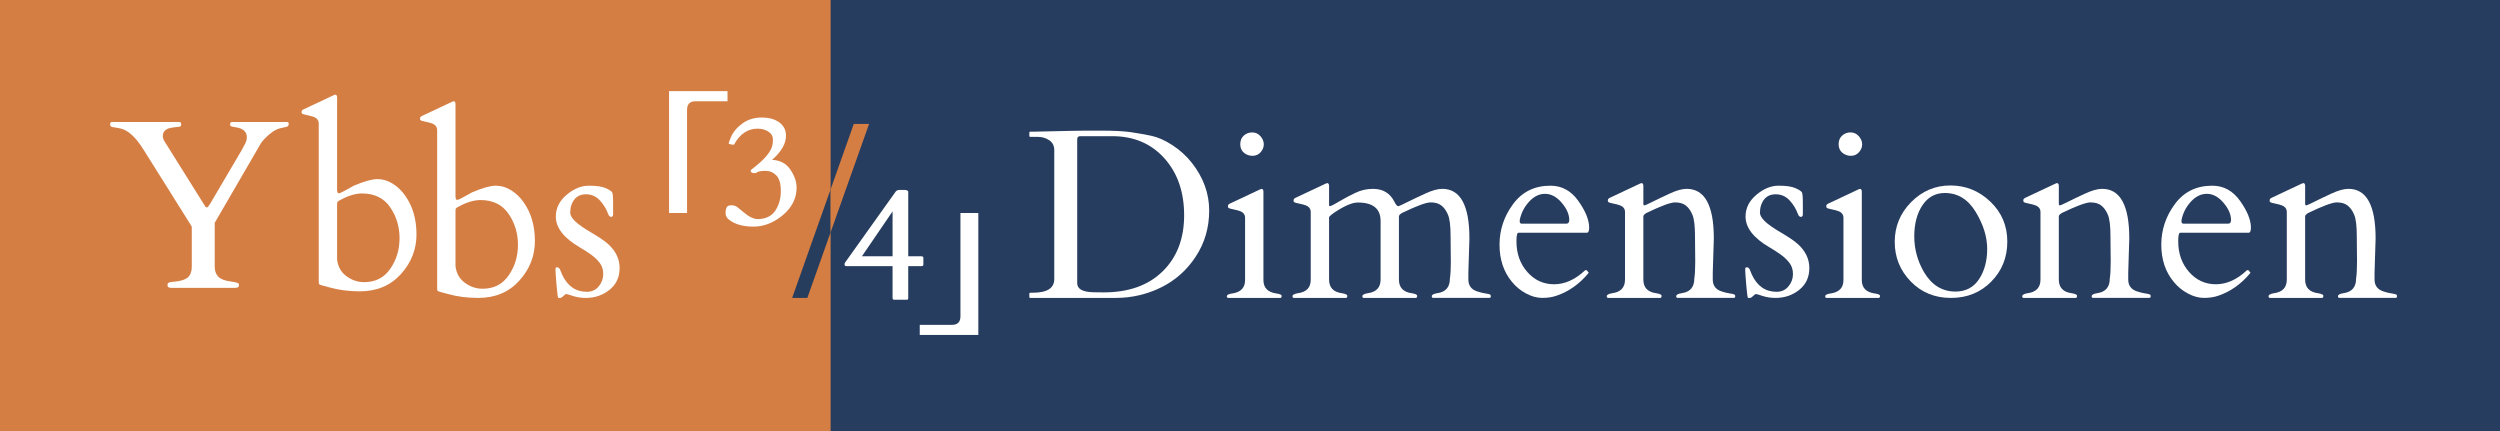 <?xml version="1.0" encoding="UTF-8"?> <svg xmlns="http://www.w3.org/2000/svg" id="Ebene_2" version="1.1" viewBox="0 0 249.028 42.936"><rect x="0" y="0" width="249.028" height="42.936" fill="#808080" stroke="none"/><defs><style> .st0 { fill: #fff; } .st1 { fill: #273d5e; } .st2 { fill: #d57e43; } .st3 { fill: #273d5f; } </style></defs><rect class="st3" x="78.732" y="0" width="170.296" height="42.936"></rect><rect class="st2" y="0" width="82.738" height="42.936"></rect><path class="st0" d="M17.088,28.676c-.266,0-.398-.078-.398-.234v-.117c0-.125.115-.201.346-.229s.381-.045.451-.053c.594-.062,1.012-.209,1.254-.439.242-.23.363-.576.363-1.037v-3.878c0-.055-.012-.113-.035-.176l-4.792-7.64c-.75-1.195-1.492-1.882-2.226-2.062-.04-.008-.11-.023-.211-.047-.102-.023-.328-.062-.68-.117-.125-.023-.188-.111-.188-.264s.059-.229.176-.229h6.702c.133,0,.199.078.199.234s-.066.234-.199.234c-.523.055-.871.109-1.043.164-.391.141-.586.391-.586.75,0,.188.047.356.141.504l3.96,6.327c.086.125.139.205.158.24s.062.053.129.053.17-.113.311-.34l3.164-5.378c.094-.188.201-.389.322-.604s.182-.435.182-.662c0-.57-.391-.906-1.172-1.007-.281-.039-.434-.082-.457-.129s-.035-.105-.035-.176c0-.141.066-.211.199-.211h5.472c.109,0,.164.055.164.164s-.018.184-.053.223-.082.068-.141.088-.123.035-.193.047-.223.045-.457.1c-.547.133-1.141.566-1.781,1.3-.07.086-.11.137-.117.152l-4.628,7.968v4.37c0,.422.119.754.357.996s.64.4,1.207.475.85.166.85.275v.129c0,.156-.133.234-.398.234h-6.315Z"></path><path class="st0" d="M33.578,18.896c0,.242.057.363.17.363s.611-.254,1.494-.762c1.031-.438,1.816-.656,2.355-.656s1.054.156,1.546.469.91.723,1.254,1.23c.727,1.047,1.09,2.316,1.09,3.808s-.518,2.81-1.553,3.954-2.4,1.717-4.095,1.717c-1.101,0-2.117-.133-3.046-.398-.273-.078-.506-.141-.697-.188s-.297-.096-.316-.146-.029-.111-.029-.182v-15.794c0-.328-.18-.555-.539-.68-.157-.055-.324-.1-.504-.135s-.322-.068-.428-.1-.172-.061-.199-.088-.041-.086-.041-.176.059-.166.176-.229l2.988-1.406c.094-.047.152-.07.176-.07.133,0,.199.094.199.281v9.186ZM36.062,19.271c-.695,0-1.476.25-2.343.75-.094.055-.141.148-.141.281v5.542c.078.711.387,1.266.926,1.664.539.398,1.128.598,1.769.598,1.125,0,1.994-.445,2.607-1.336s.92-1.905.92-3.046-.312-2.168-.938-3.082c-.625-.914-1.558-1.371-2.8-1.371Z"></path><path class="st0" d="M45.373,19.552c0,.242.057.363.17.363s.611-.254,1.494-.762c1.031-.438,1.816-.656,2.355-.656s1.054.156,1.546.469.91.723,1.254,1.23c.727,1.047,1.09,2.316,1.09,3.808s-.518,2.81-1.553,3.954-2.4,1.717-4.095,1.717c-1.101,0-2.117-.133-3.046-.398-.273-.078-.506-.141-.697-.188s-.297-.096-.316-.146-.029-.111-.029-.182v-15.794c0-.328-.18-.555-.539-.68-.157-.055-.324-.1-.504-.135s-.322-.068-.428-.1-.172-.061-.199-.088-.041-.086-.041-.176.059-.166.176-.229l2.988-1.406c.094-.047.152-.07.176-.07.133,0,.199.094.199.281v9.186ZM47.857,19.927c-.695,0-1.476.25-2.343.75-.094.055-.141.148-.141.281v5.542c.078.711.387,1.266.926,1.664.539.398,1.128.598,1.769.598,1.125,0,1.994-.445,2.607-1.336s.92-1.905.92-3.046-.312-2.168-.938-3.082c-.625-.914-1.558-1.371-2.8-1.371Z"></path><path class="st0" d="M61.074,21.345c0,.172-.064.258-.193.258s-.229-.094-.299-.281c-.188-.516-.467-.972-.838-1.371s-.83-.598-1.376-.598c-.719,0-1.203.359-1.453,1.078-.078.242-.117.492-.117.75s.164.545.492.861.867.693,1.617,1.131,1.296.809,1.64,1.113c.781.695,1.172,1.5,1.172,2.413s-.336,1.639-1.008,2.174-1.453.803-2.343.803c-.477,0-.908-.064-1.295-.193s-.609-.193-.668-.193-.152.064-.281.193-.233.193-.311.193h-.199c-.047,0-.105-.422-.176-1.266s-.105-1.344-.105-1.5.014-.241.041-.258c.027-.016.072-.023.135-.023.062,0,.115.02.158.059.042.04.08.088.111.146.031.059.057.119.076.182.019.062.068.18.146.352.531,1.133,1.351,1.699,2.46,1.699.492,0,.886-.182,1.184-.545.296-.363.445-.768.445-1.213s-.117-.82-.352-1.125c-.234-.304-.525-.581-.873-.831-.348-.25-.725-.492-1.131-.727-1.578-.922-2.367-1.941-2.367-3.059,0-.835.359-1.556,1.078-2.162s1.457-.908,2.215-.908,1.318.082,1.681.246.576.303.639.416.094.482.094,1.107v1.078Z"></path><path class="st0" d="M72.468,9.077v1.008h-3.175c-.57,0-.855.285-.855.855v10.276h-1.793v-12.139h5.824Z"></path><path class="st0" d="M78.293,13.512c0,.808-.464,1.611-1.392,2.411.807.034,1.417.359,1.83.973.413.614.619,1.21.619,1.785,0,1.066-.455,1.98-1.366,2.745s-1.888,1.147-2.932,1.147-1.858-.232-2.442-.696c-.223-.172-.335-.385-.335-.638s.037-.449.11-.587c.073-.137.23-.206.471-.206s.448.071.625.213c.176.142.367.299.573.471.55.473,1.044.705,1.482.696.773-.026,1.341-.312,1.702-.857.36-.545.541-1.19.541-1.933s-.15-1.265-.451-1.566c-.301-.301-.651-.451-1.051-.451s-.668.039-.806.116-.228.116-.271.116c-.284,0-.425-.082-.425-.245,0-.069.142-.198.425-.387.868-.696,1.413-1.31,1.637-1.843.103-.241.155-.529.155-.864s-.15-.601-.451-.799c-.301-.197-.657-.296-1.07-.296-.997,0-1.783.533-2.358,1.598-.129,0-.25-.015-.361-.045-.112-.03-.168-.054-.168-.071s.004-.037.013-.058.015-.045.019-.071.015-.06.032-.103l.142-.361c.214-.524.595-.988,1.14-1.392s1.19-.606,1.934-.606,1.334.163,1.772.49c.438.327.657.765.657,1.314Z"></path><path class="st0" d="M84.322,26.509c-.129,0-.193-.047-.193-.142s.009-.155.026-.18l5.065-7.102c.085-.112.223-.168.412-.168h.387c.301,0,.451.064.451.193v6.418h1.263c.163,0,.245.047.245.142v.657c0,.12-.052.18-.155.18h-1.354v3.183c0,.112-.043.168-.129.168h-1.263c-.112,0-.168-.06-.168-.18v-3.17h-4.589ZM88.91,21.056l-3.055,4.473h3.055v-4.473Z"></path><path class="st0" d="M94.827,32.359c.562,0,.844-.286.844-.855v-10.288h1.781v12.15h-5.835v-1.007h3.21Z"></path><path class="st0" d="M102.534,13.213c0-.062.031-.094.094-.094h.258l3.761-.082c.453-.016.945-.023,1.476-.023h1.465c1.359,0,2.38.051,3.064.152s1.355.221,2.015.357,1.363.447,2.109.931c.746.485,1.392,1.07,1.939,1.758,1.155,1.469,1.733,3.054,1.733,4.757s-.445,3.23-1.334,4.582c-1.282,1.96-3.137,3.241-5.566,3.843-.773.188-1.566.281-2.379.281h-8.542c-.062,0-.094-.031-.094-.094v-.328c0-.062.031-.094.094-.094h.258c1.421,0,2.132-.453,2.132-1.359v-12.842c0-.437-.168-.767-.504-.99s-.715-.334-1.136-.334h-.75c-.062,0-.094-.031-.094-.094v-.328ZM107.595,13.565c-.195,0-.293.105-.293.316v14.33c0,.578.543.879,1.629.902.32.008.656.012,1.008.012,2.492,0,4.45-.699,5.876-2.098,1.425-1.397,2.138-3.259,2.138-5.583s-.658-4.218-1.974-5.683c-1.316-1.465-3.048-2.197-5.197-2.197h-3.187Z"></path><path class="st0" d="M122.324,29.676c-.078-.016-.117-.07-.117-.164,0-.141.184-.234.551-.281.844-.125,1.266-.57,1.266-1.336v-6.198c0-.328-.18-.554-.539-.679-.156-.055-.324-.1-.504-.135s-.322-.068-.428-.1-.172-.061-.199-.088-.041-.086-.041-.176.059-.166.176-.229l2.987-1.406c.094-.047.152-.07.176-.07.133,0,.199.094.199.281v8.799c0,.766.422,1.211,1.266,1.336.367.047.551.129.551.246s-.039.184-.117.199h-5.226ZM124.768,15.522c-.324,0-.609-.102-.855-.305s-.369-.486-.369-.85.117-.65.352-.861.514-.316.838-.316.597.125.819.375.334.52.334.808-.105.553-.316.791-.479.357-.802.357Z"></path><path class="st0" d="M144.517,25.985l-.023-2.473c0-1.008-.086-1.715-.258-2.121-.172-.406-.391-.712-.656-.919s-.623-.311-1.072-.311-1.4.352-2.854,1.054c-.195.117-.297.227-.305.328v6.304c0,.789.422,1.242,1.266,1.359.367.055.551.143.551.264s-.039.189-.117.205h-5.226c-.078-.016-.117-.07-.117-.164,0-.148.184-.25.551-.305.844-.117,1.266-.57,1.266-1.359v-5.835c0-1.226-.758-1.839-2.273-1.839-.555,0-1.324.328-2.309.984-.25.164-.434.316-.551.457v6.233c0,.789.422,1.242,1.266,1.359.367.055.551.143.551.264s-.039.189-.117.205h-5.226c-.078-.016-.117-.07-.117-.164,0-.148.184-.25.551-.305.844-.117,1.266-.562,1.266-1.336v-6.749c0-.328-.18-.554-.539-.679-.156-.055-.324-.1-.504-.135s-.322-.068-.428-.1-.172-.061-.199-.088-.041-.086-.041-.176.059-.166.176-.229l2.987-1.406c.094-.047.152-.07.176-.07.133,0,.199.094.199.281v1.945c.008.047.037.07.088.07s.18-.055.387-.164.479-.264.814-.463.779-.432,1.33-.697,1.135-.398,1.752-.398c.991,0,1.702.426,2.132,1.277.164.344.312.49.445.439s.34-.146.621-.287c.664-.328,1.336-.648,2.016-.961s1.242-.469,1.688-.469c1.804,0,2.706,1.645,2.706,4.933l-.105,3.421v.68c0,.609.305,1.008.914,1.195.258.086.506.146.744.182s.395.068.469.1.111.094.111.188-.039.148-.117.164h-5.647c-.078-.016-.117-.07-.117-.164,0-.148.184-.25.551-.305.836-.117,1.254-.602,1.254-1.453.062-.391.094-.979.094-1.769Z"></path><path class="st0" d="M151.254,23.185c-.134,0-.199.285-.199.855,0,1.211.358,2.226,1.077,3.046s1.611,1.23,2.678,1.23,2.092-.461,3.076-1.383c.016-.016.035-.023.059-.023h.059c.047,0,.092.037.135.111.042.074.083.123.123.146-.906,1.102-1.973,1.863-3.199,2.285-.422.148-.898.223-1.43.223s-1.07-.146-1.617-.439c-.546-.293-1.015-.678-1.405-1.154-.828-.992-1.242-2.228-1.242-3.708s.451-2.83,1.354-4.048c.902-1.219,2.142-1.828,3.72-1.828,1.133,0,2.059.506,2.777,1.518s1.078,1.9,1.078,2.666c0,.336-.082.504-.246.504h-6.796ZM151.383,22.06c0,.148.07.223.211.223h4.417c.203,0,.305-.121.305-.363,0-.562-.252-1.138-.756-1.728s-1.057-.885-1.658-.885c-.586,0-1.119.266-1.6.797-.479.531-.786,1.136-.919,1.816v.141Z"></path><path class="st0" d="M168.864,25.985l-.023-2.473c0-1.008-.086-1.715-.258-2.121-.172-.406-.391-.712-.656-.919s-.623-.311-1.072-.311-1.4.352-2.854,1.054c-.195.117-.297.227-.305.328v6.304c0,.789.422,1.242,1.266,1.359.367.055.551.143.551.264s-.039.189-.117.205h-5.226c-.078-.016-.117-.07-.117-.164,0-.148.184-.25.551-.305.844-.117,1.266-.57,1.266-1.359v-6.726c0-.328-.18-.554-.539-.679-.156-.055-.324-.1-.504-.135s-.322-.068-.428-.1-.172-.061-.199-.088-.041-.086-.041-.176.059-.166.176-.229l2.987-1.406c.094-.047.152-.07.176-.07.133,0,.199.094.199.281v1.828c.023.078.055.117.094.117.047,0,.215-.07.504-.211.672-.336,1.348-.66,2.027-.973s1.242-.469,1.688-.469c1.804,0,2.706,1.645,2.706,4.933l-.105,3.421v.68c0,.609.305,1.008.914,1.195.258.086.506.146.744.182s.395.068.469.1.111.094.111.188-.039.148-.117.164h-5.647c-.078-.016-.117-.07-.117-.164,0-.148.184-.25.551-.305.836-.117,1.254-.602,1.254-1.453.062-.391.094-.979.094-1.769Z"></path><path class="st0" d="M179.585,21.345c0,.172-.064.258-.193.258s-.229-.094-.299-.281c-.188-.516-.467-.972-.838-1.371s-.83-.598-1.377-.598c-.719,0-1.202.359-1.452,1.078-.078.242-.117.492-.117.75s.164.545.492.861.866.693,1.616,1.131,1.297.809,1.641,1.113c.781.695,1.172,1.5,1.172,2.413s-.336,1.639-1.008,2.174-1.453.803-2.344.803c-.477,0-.907-.064-1.294-.193s-.609-.193-.668-.193-.152.064-.281.193-.232.193-.311.193h-.199c-.047,0-.105-.422-.176-1.266s-.105-1.344-.105-1.5.014-.241.041-.258c.027-.016.072-.023.135-.023s.115.02.158.059c.043.04.08.088.111.146s.057.119.076.182.068.18.146.352c.531,1.133,1.352,1.699,2.46,1.699.492,0,.887-.182,1.184-.545s.445-.768.445-1.213-.117-.82-.352-1.125c-.234-.304-.525-.581-.873-.831s-.725-.492-1.13-.727c-1.578-.922-2.367-1.941-2.367-3.059,0-.835.359-1.556,1.078-2.162s1.456-.908,2.214-.908,1.318.082,1.682.246.576.303.639.416.094.482.094,1.107v1.078Z"></path><path class="st0" d="M181.929,29.676c-.078-.016-.117-.07-.117-.164,0-.141.184-.234.551-.281.844-.125,1.266-.57,1.266-1.336v-6.198c0-.328-.18-.554-.539-.679-.156-.055-.324-.1-.504-.135s-.322-.068-.428-.1-.172-.061-.199-.088-.041-.086-.041-.176.059-.166.176-.229l2.987-1.406c.094-.047.152-.07.176-.07.133,0,.199.094.199.281v8.799c0,.766.422,1.211,1.266,1.336.367.047.551.129.551.246s-.039.184-.117.199h-5.226ZM184.372,15.522c-.324,0-.609-.102-.855-.305s-.369-.486-.369-.85.117-.65.352-.861.514-.316.838-.316.597.125.819.375.334.52.334.808-.105.553-.316.791-.479.357-.802.357Z"></path><path class="st0" d="M188.736,24.093c0-1.535.545-2.855,1.635-3.96,1.089-1.105,2.396-1.658,3.919-1.658s2.848.537,3.972,1.611c1.125,1.074,1.688,2.4,1.688,3.978s-.533,2.907-1.6,3.989c-1.065,1.082-2.403,1.623-4.013,1.623s-2.945-.547-4.007-1.641c-1.062-1.094-1.594-2.407-1.594-3.942ZM191.653,27.109c.766,1.289,1.809,1.934,3.129,1.934,1.023,0,1.807-.41,2.35-1.23s.814-1.828.814-3.022-.381-2.422-1.143-3.68c-.762-1.257-1.787-1.886-3.076-1.886-.945,0-1.689.408-2.232,1.225-.543.816-.813,1.851-.813,3.105s.323,2.439.972,3.556Z"></path><path class="st0" d="M210.249,25.985l-.023-2.473c0-1.008-.086-1.715-.258-2.121-.172-.406-.391-.712-.656-.919s-.623-.311-1.072-.311-1.4.352-2.854,1.054c-.195.117-.297.227-.305.328v6.304c0,.789.422,1.242,1.266,1.359.367.055.551.143.551.264s-.039.189-.117.205h-5.226c-.078-.016-.117-.07-.117-.164,0-.148.184-.25.551-.305.844-.117,1.266-.57,1.266-1.359v-6.726c0-.328-.18-.554-.539-.679-.156-.055-.324-.1-.504-.135s-.322-.068-.428-.1-.172-.061-.199-.088-.041-.086-.041-.176.059-.166.176-.229l2.987-1.406c.094-.047.152-.07.176-.07.133,0,.199.094.199.281v1.828c.023.078.055.117.094.117.047,0,.215-.07.504-.211.672-.336,1.348-.66,2.027-.973s1.242-.469,1.688-.469c1.804,0,2.706,1.645,2.706,4.933l-.105,3.421v.68c0,.609.305,1.008.914,1.195.258.086.506.146.744.182s.395.068.469.1.111.094.111.188-.039.148-.117.164h-5.647c-.078-.016-.117-.07-.117-.164,0-.148.184-.25.551-.305.836-.117,1.254-.602,1.254-1.453.062-.391.094-.979.094-1.769Z"></path><path class="st0" d="M217.174,23.185c-.134,0-.199.285-.199.855,0,1.211.358,2.226,1.077,3.046s1.611,1.23,2.678,1.23,2.092-.461,3.076-1.383c.016-.016.035-.023.059-.023h.059c.047,0,.092.037.135.111.042.074.083.123.123.146-.906,1.102-1.973,1.863-3.199,2.285-.422.148-.898.223-1.43.223s-1.07-.146-1.617-.439c-.546-.293-1.015-.678-1.405-1.154-.828-.992-1.242-2.228-1.242-3.708s.451-2.83,1.354-4.048c.902-1.219,2.142-1.828,3.72-1.828,1.133,0,2.059.506,2.777,1.518s1.078,1.9,1.078,2.666c0,.336-.082.504-.246.504h-6.796ZM217.303,22.06c0,.148.07.223.211.223h4.417c.203,0,.305-.121.305-.363,0-.562-.252-1.138-.756-1.728s-1.057-.885-1.658-.885c-.586,0-1.119.266-1.6.797-.479.531-.786,1.136-.919,1.816v.141Z"></path><path class="st0" d="M234.785,25.985l-.023-2.473c0-1.008-.086-1.715-.258-2.121-.172-.406-.391-.712-.656-.919s-.623-.311-1.072-.311-1.4.352-2.854,1.054c-.195.117-.297.227-.305.328v6.304c0,.789.422,1.242,1.266,1.359.367.055.551.143.551.264s-.039.189-.117.205h-5.226c-.078-.016-.117-.07-.117-.164,0-.148.184-.25.551-.305.844-.117,1.266-.57,1.266-1.359v-6.726c0-.328-.18-.554-.539-.679-.156-.055-.324-.1-.504-.135s-.322-.068-.428-.1-.172-.061-.199-.088-.041-.086-.041-.176.059-.166.176-.229l2.987-1.406c.094-.047.152-.07.176-.07.133,0,.199.094.199.281v1.828c.023.078.055.117.094.117.047,0,.215-.07.504-.211.672-.336,1.348-.66,2.027-.973s1.242-.469,1.688-.469c1.804,0,2.706,1.645,2.706,4.933l-.105,3.421v.68c0,.609.305,1.008.914,1.195.258.086.506.146.744.182s.395.068.469.1.111.094.111.188-.039.148-.117.164h-5.647c-.078-.016-.117-.07-.117-.164,0-.148.184-.25.551-.305.836-.117,1.254-.602,1.254-1.453.062-.391.094-.979.094-1.769Z"></path><polygon class="st1" points="78.907 29.676 80.419 29.676 82.738 23.14 82.738 18.861 78.907 29.676"></polygon><polygon class="st2" points="85.047 12.346 82.738 18.861 82.738 23.14 86.57 12.346 85.047 12.346"></polygon></svg> 